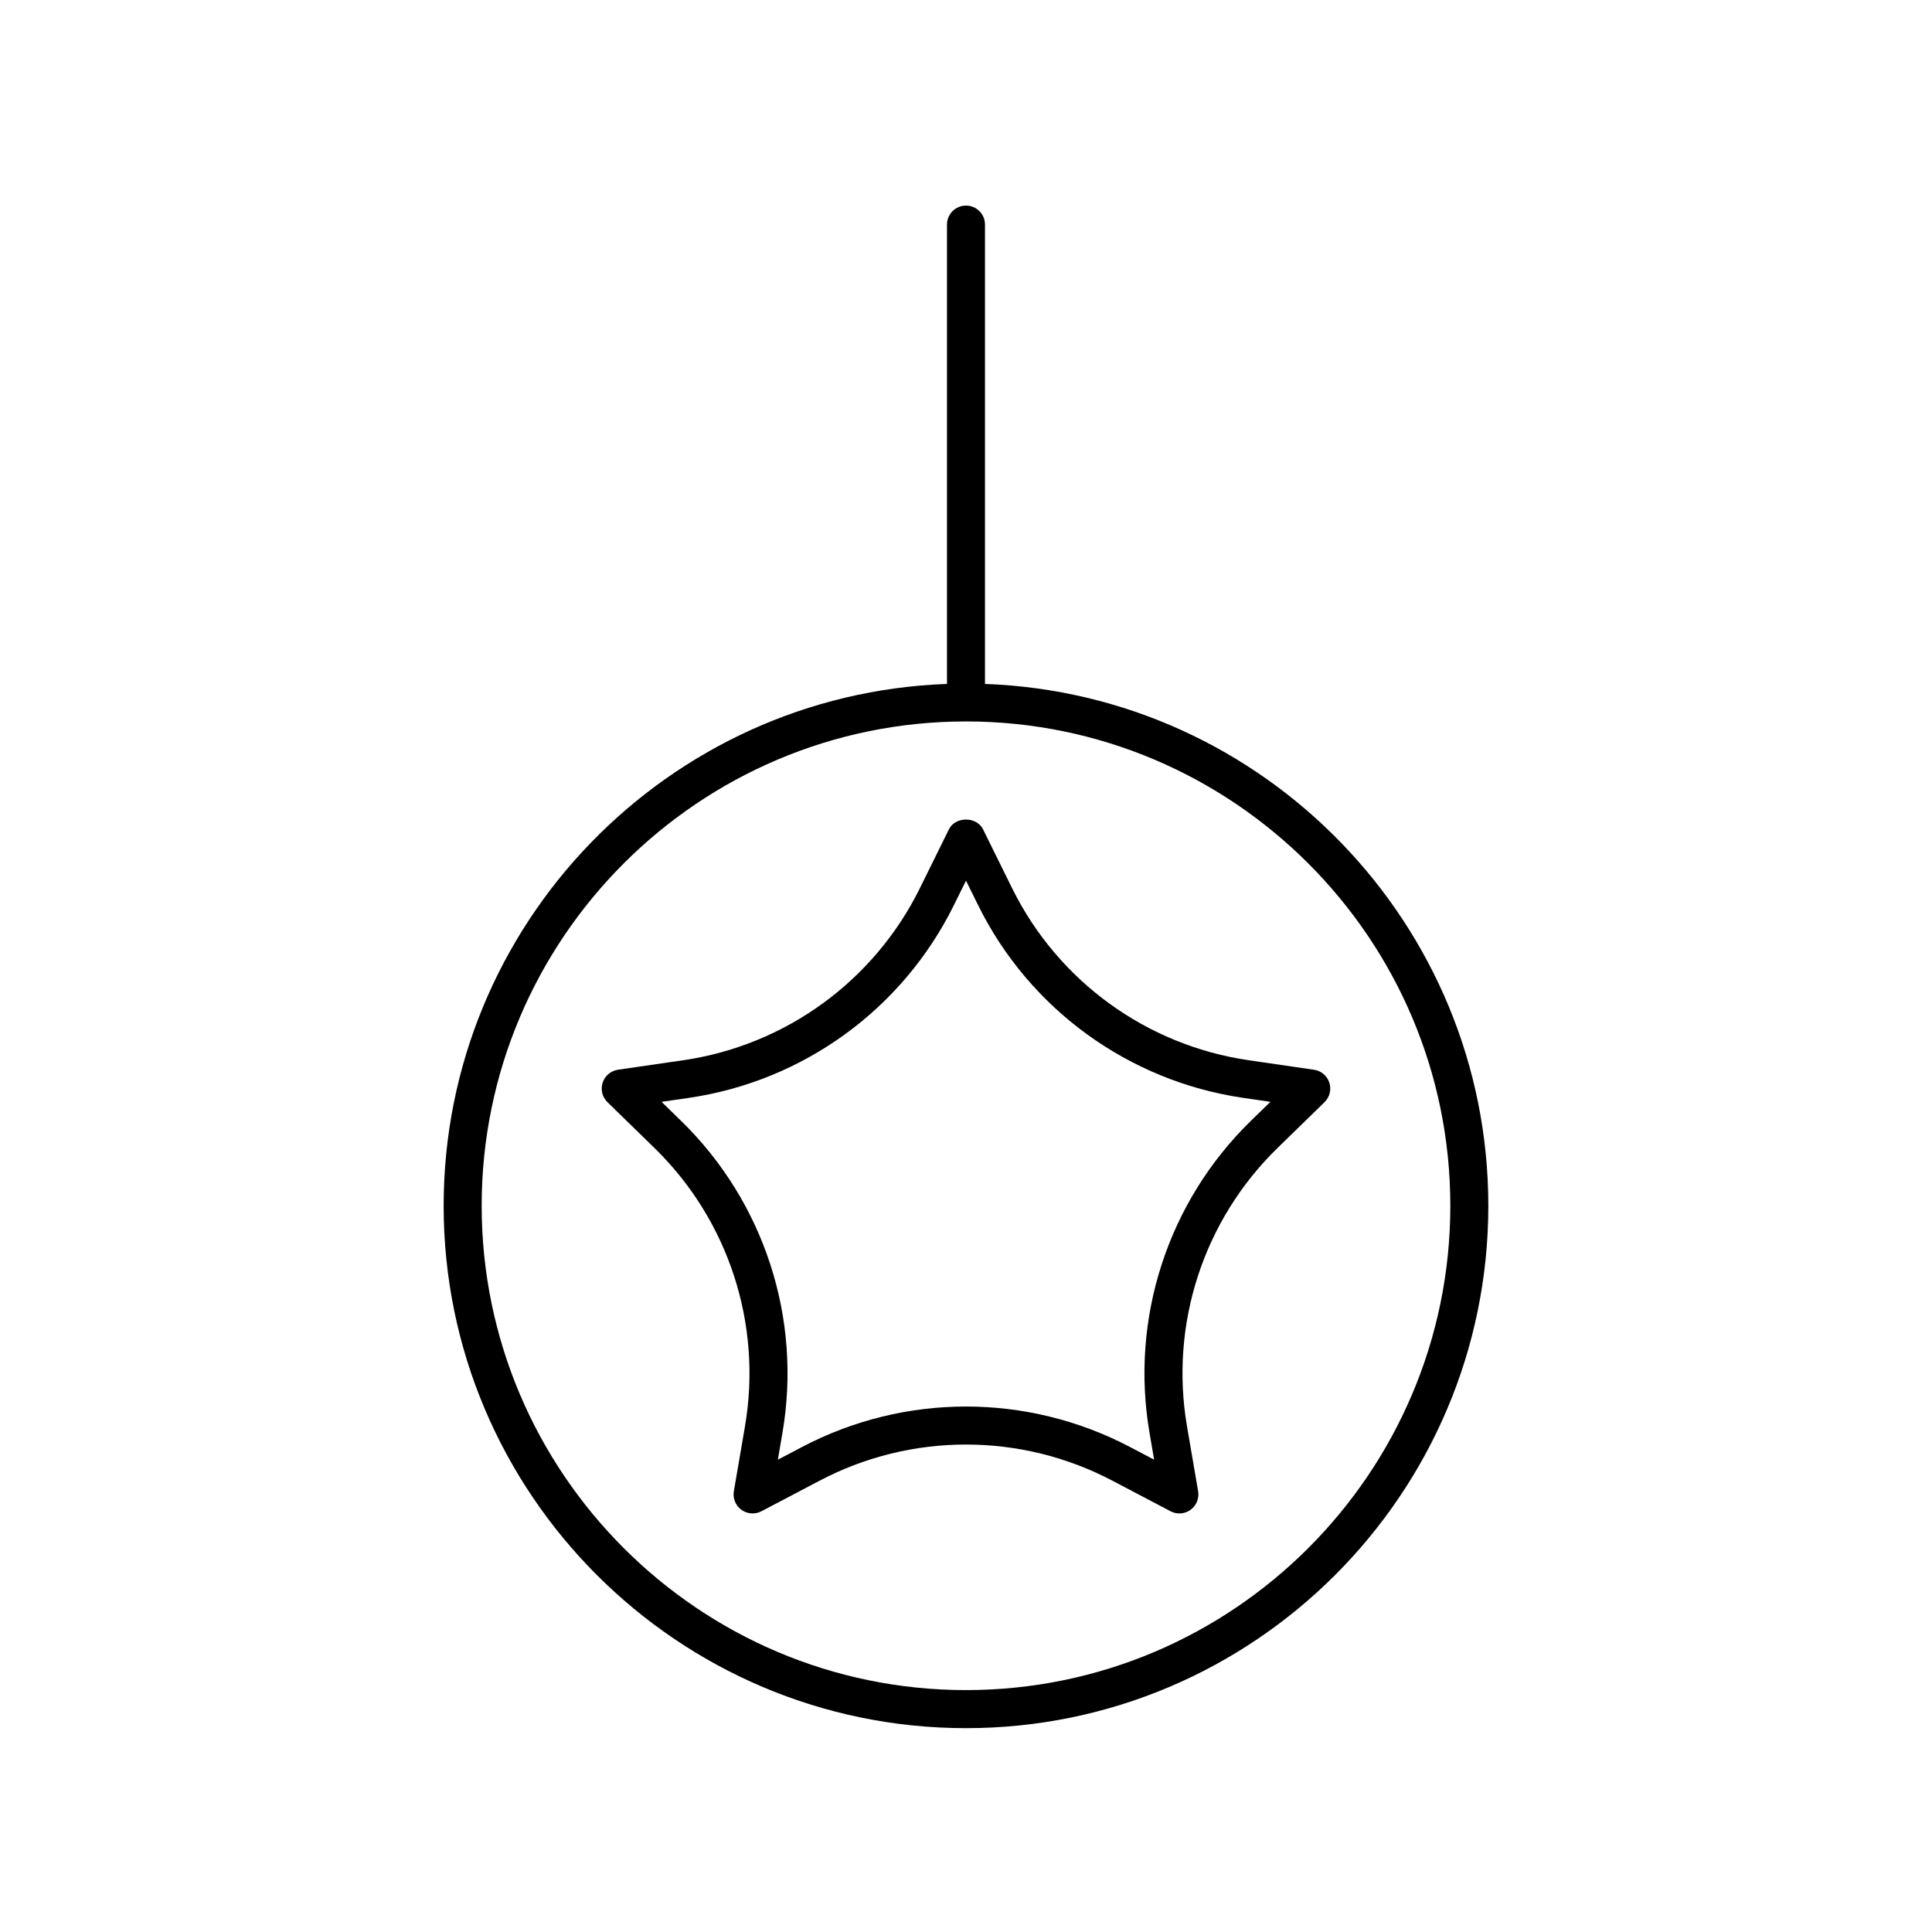 <?xml version="1.0" encoding="UTF-8"?>
<!-- Uploaded to: SVG Repo, www.svgrepo.com, Generator: SVG Repo Mixer Tools -->
<svg fill="#000000" width="800px" height="800px" version="1.1" viewBox="144 144 512 512" xmlns="http://www.w3.org/2000/svg">
 <g>
  <path d="m400 198.48c-2.785 0-5.039 2.254-5.039 5.039v121.73c-74 2.664-133.39 63.66-133.39 138.3 0 76.328 62.094 138.43 138.43 138.43 76.328-0.004 138.42-62.102 138.42-138.43 0-74.637-59.387-135.63-133.39-138.3v-121.73c0-2.781-2.25-5.035-5.035-5.035zm128.35 265.06c0 70.773-57.578 128.35-128.35 128.35s-128.35-57.582-128.35-128.35c0-70.773 57.582-128.35 128.35-128.35s128.35 57.574 128.35 128.35z"/>
  <path d="m395.48 363.77-7.703 15.609c-12.148 24.609-35.609 41.66-62.773 45.605l-17.227 2.504c-1.898 0.277-3.473 1.605-4.07 3.43-0.59 1.824-0.098 3.824 1.273 5.164l12.461 12.152c19.656 19.152 28.621 46.738 23.98 73.797l-2.941 17.156c-0.324 1.891 0.453 3.801 2.004 4.926 1.551 1.129 3.621 1.273 5.305 0.383l15.414-8.098c24.285-12.773 53.297-12.773 77.594 0l15.41 8.098c0.734 0.387 1.539 0.578 2.344 0.578 1.043 0 2.086-0.324 2.961-0.961 1.551-1.125 2.328-3.039 2.004-4.926l-2.941-17.156c-4.641-27.055 4.324-54.641 23.98-73.797l12.461-12.148c1.371-1.34 1.863-3.34 1.273-5.164-0.594-1.824-2.168-3.152-4.07-3.43l-17.227-2.504c-27.164-3.945-50.625-20.996-62.773-45.605l-7.703-15.609c-1.691-3.441-7.34-3.441-9.035-0.004zm78.066 71.191 7.125 1.035-5.156 5.023c-22.031 21.473-32.078 52.391-26.875 82.715l1.215 7.098-6.371-3.352c-13.617-7.156-28.547-10.734-43.484-10.734-14.934 0-29.875 3.582-43.484 10.738l-6.375 3.352 1.215-7.098c5.207-30.324-4.84-61.246-26.875-82.711l-5.156-5.027 7.125-1.035c30.445-4.426 56.754-23.535 70.359-51.121l3.191-6.461 3.188 6.457c13.609 27.586 39.914 46.695 70.359 51.121z"/>
 </g>
</svg>